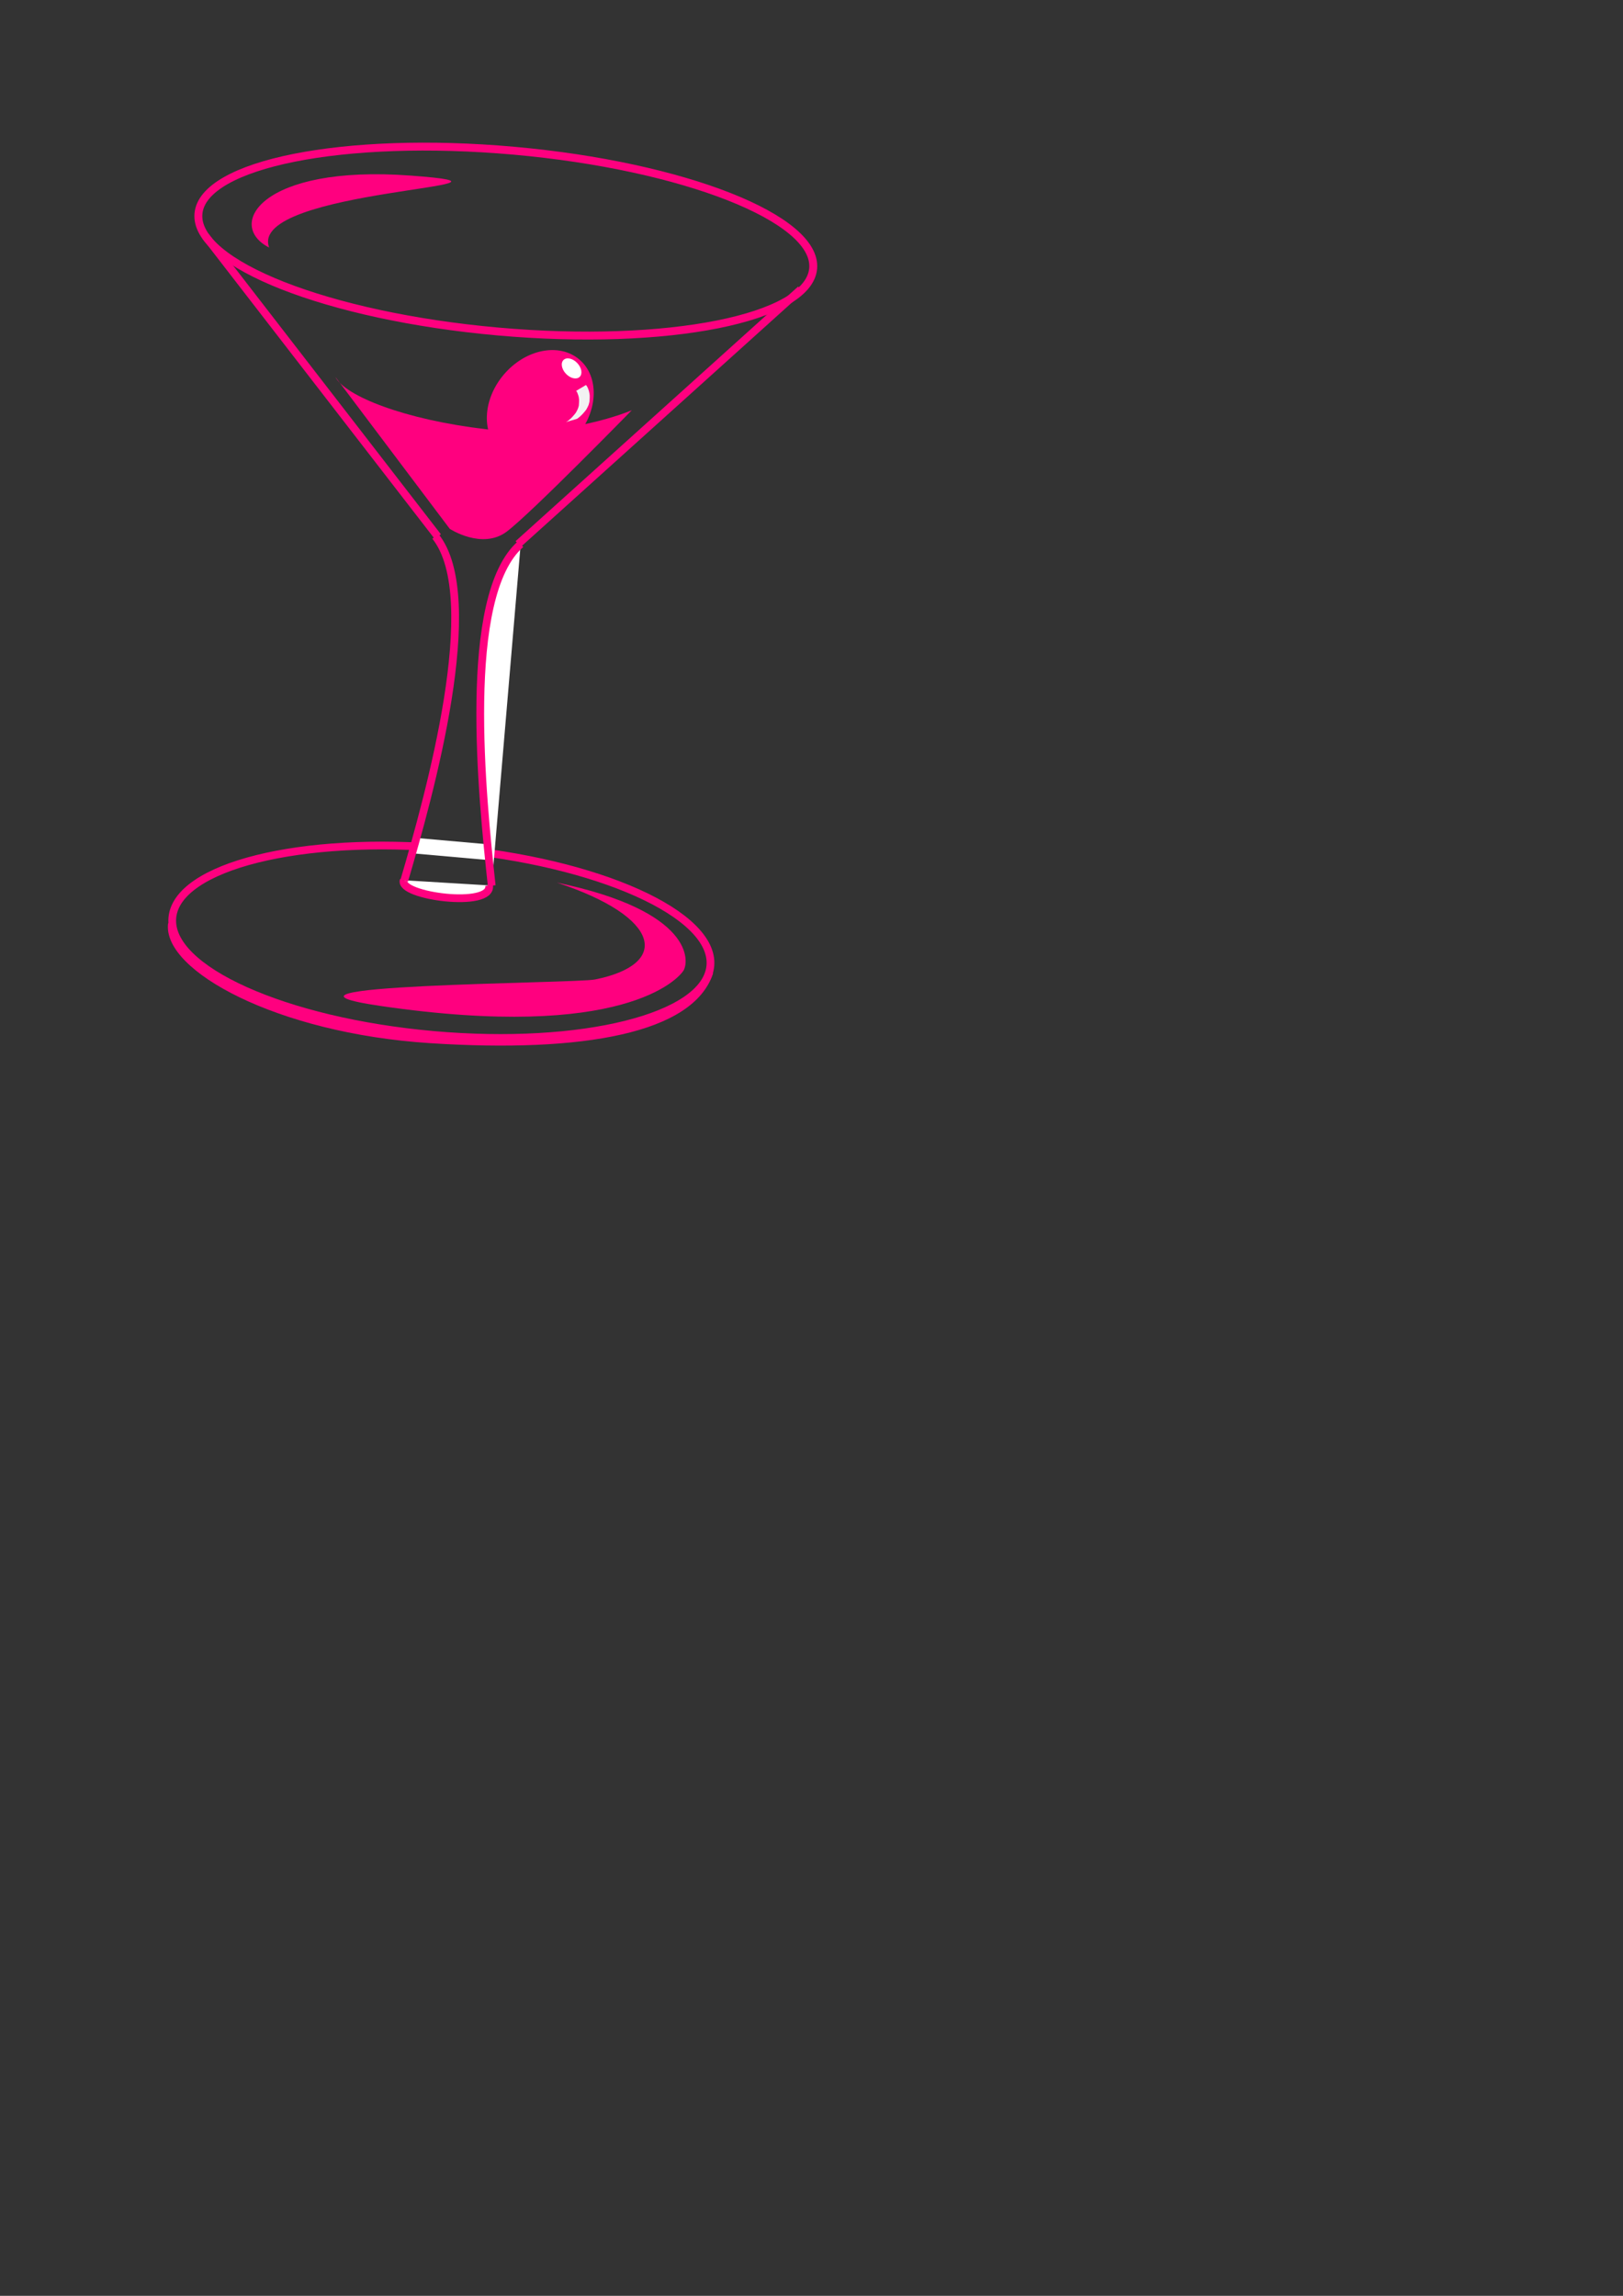 <?xml version="1.0"?><svg width="744.094" height="1052.362" xmlns="http://www.w3.org/2000/svg" xmlns:xlink="http://www.w3.org/1999/xlink">
 <rect width="100%" height="100%" fill="#333333" stroke="none"/>
 <title>cosmo</title>
 <defs>
  <linearGradient id="linearGradient2816">
   <stop stop-color="#00cdc8" id="stop2818" offset="0"/>
   <stop stop-color="#00cdc8" stop-opacity="0" id="stop2820" offset="1"/>
  </linearGradient>
  <radialGradient gradientUnits="userSpaceOnUse" gradientTransform="matrix(1, 0, 0, 0.318, 0, 301.831)" r="77.238" fy="442.287" fx="338.177" cy="442.287" cx="338.177" id="radialGradient2822" xlink:href="#linearGradient2816"/>
 </defs>
 <g>
  <title>Layer 1</title>
  <g transform="rotate(-1.357, 225.754, 272.043)" id="svg_2">
   <path fill="none" fill-rule="nonzero" stroke="#ff007f" stroke-width="3.627" stroke-miterlimit="4" stroke-dashoffset="0" d="m376.296,126.611c-2.583,22.827 -67.614,34.21 -145.252,25.426c-77.638,-8.785 -138.482,-34.411 -135.899,-57.238c2.583,-22.827 67.614,-34.21 145.252,-25.426c77.638,8.785 138.482,34.411 135.899,57.238z" id="path1872"/>
   <path fill="#7f00ff" fill-rule="evenodd" stroke="#ff007f" stroke-width="3.548" stroke-miterlimit="4" id="path2764" d="m98.099,105.144l103.244,140.246"/>
   <path fill="none" fill-rule="evenodd" stroke="#ff007f" stroke-width="3.548" stroke-miterlimit="4" d="m370.346,136.062l-132.24,113.6" id="path2768"/>
   <path fill="#ffffff" fill-rule="evenodd" stroke="#ff007f" stroke-width="3.548" stroke-miterlimit="4" id="path2784" d="m181.988,402.489c-2.697,7.231 40.496,14.003 39.078,3.291"/>
   <path fill="none" fill-rule="nonzero" stroke="#ff007f" stroke-width="3.542" stroke-miterlimit="4" stroke-dashoffset="0" d="m321.608,445.003c-2.662,23.528 -59.906,36.369 -127.858,28.68c-67.952,-7.689 -120.88,-32.995 -118.217,-56.524c2.662,-23.528 59.906,-36.369 127.858,-28.68c67.952,7.689 120.88,32.995 118.217,56.524z" id="path2788"/>
   <path fill="none" fill-rule="evenodd" stroke="#ff007f" stroke-width="3.502" stroke-miterlimit="4" id="path2808" d="m75.27,419.908c-3.084,19.611 46.781,49.553 117.189,55.784c70.407,6.231 119.693,-1.948 128.675,-27.835"/>
   <path fill="url(#radialGradient2822)" fill-rule="nonzero" stroke="#e6d71c" stroke-width="0" stroke-miterlimit="4" stroke-dashoffset="0" stroke-opacity="0.921" d="m313.368,183.109c-1.458,12.888 -41.181,18.975 -88.723,13.595c-47.542,-5.379 -84.9,-20.188 -83.442,-33.076c1.458,-12.888 41.181,-18.975 88.723,-13.595c47.542,5.379 84.9,20.188 83.442,33.076z" id="path2814"/>
   <path fill="#ff007f" fill-rule="evenodd" stroke="black" stroke-width="0" stroke-miterlimit="4" id="path2834" d="m252.141,405.225c62.849,14.681 59.659,37.756 57.115,41.67c-2.544,3.914 -28.802,31.731 -138.988,12.997c-67.944,-11.552 89.016,-8.207 98.317,-9.848c34.832,-6.144 31.224,-27.871 -16.445,-44.819z"/>
   <path fill="#ff007f" fill-rule="nonzero" stroke-width="0" stroke-miterlimit="4" stroke-dashoffset="0" stroke-opacity="0.921" d="m266.075,201.022c-10.182,11.388 -25.752,14.078 -34.776,6.01c-9.024,-8.069 -8.086,-23.841 2.096,-35.229c10.182,-11.388 25.752,-14.078 34.776,-6.01c9.024,8.069 8.086,23.841 -2.096,35.229z" id="path2844"/>
   <path fill="#ff007f" fill-rule="evenodd" stroke-width="1px" id="path2824" d="m156.115,171.092l50.804,70.874c0,0 14.618,10.057 26.046,1.897c11.428,-8.161 58.663,-54.286 58.663,-54.286c0,0 -30.192,12.34 -67.197,7.102c-37.005,-5.238 -64.069,-16.703 -68.316,-25.587z"/>
   <path fill="#ff007f" fill-rule="evenodd" stroke="black" stroke-width="0" stroke-miterlimit="4" id="path2846" d="m127.189,111.097c-19.804,-10.644 -3.035,-38.158 65.533,-31.45c68.568,6.708 -75.045,4.114 -65.533,31.45z"/>
   <rect fill="white" fill-rule="nonzero" stroke-width="3.547" stroke-miterlimit="4" stroke-dashoffset="0" stroke-opacity="0.921" transform="matrix(0.994, 0.112, -0.112, 0.994, 0, 0)" y="359.655" x="230.147" height="7.181" width="32.124" id="rect2858"/>
   <path fill="none" fill-rule="evenodd" stroke="#ff007f" stroke-width="3.548" stroke-miterlimit="4" id="path2778" d="m182.236,402.633c12.46,-38.963 39.906,-128.69 17.997,-157.411"/>
   <path fill="#ffffff" fill-rule="evenodd" stroke="#ff007f" stroke-width="3.548" stroke-miterlimit="4" d="m222.26,405.92c-3.439,-40.762 -10.778,-133.116 16.994,-156.216" id="path2782"/>
   <path fill="#ffffff" fill-rule="nonzero" stroke-width="3.547" stroke-miterlimit="4" stroke-dashoffset="0" stroke-opacity="0.921" d="m267.147,167.371c1.983,2.197 2.403,5.051 0.938,6.372c-1.465,1.322 -4.26,0.612 -6.243,-1.585c-1.983,-2.197 -2.403,-5.051 -0.938,-6.372c1.465,-1.322 4.26,-0.612 6.243,1.585z" id="path2860"/>
   <path fill="#f2f2f2" fill-rule="nonzero" stroke-width="3.547" stroke-miterlimit="4" stroke-dashoffset="0" stroke-opacity="0.921" d="m270.869,177.534c0.414,0.316 0.538,0.809 0.79,1.223c0.207,0.509 0.366,1.034 0.534,1.556c0.175,0.658 0.236,1.329 0.31,2.002c0.031,0.726 -0.055,1.448 -0.119,2.17c-0.016,0.743 -0.253,1.435 -0.463,2.137c-0.246,0.634 -0.608,1.21 -0.931,1.805c-0.359,0.65 -0.881,1.172 -1.373,1.718c-0.574,0.698 -1.263,1.279 -1.932,1.88c-0.388,0.348 -0.837,0.609 -1.262,0.904l-5.087,1.368c0.445,-0.258 0.932,-0.461 1.304,-0.835c0.679,-0.557 1.391,-1.085 1.947,-1.78c0.488,-0.518 0.979,-1.032 1.399,-1.609c0.329,-0.575 0.676,-1.138 0.941,-1.747c0.225,-0.647 0.535,-1.275 0.525,-1.987c0.063,-0.697 0.159,-1.393 0.146,-2.095c-0.077,-0.632 -0.094,-1.271 -0.283,-1.887c-0.164,-0.513 -0.319,-1.03 -0.526,-1.529c-0.143,-0.165 -0.247,-0.781 -0.572,-0.658l4.653,-2.637z" id="path2868"/>
  </g>
 </g>
</svg>